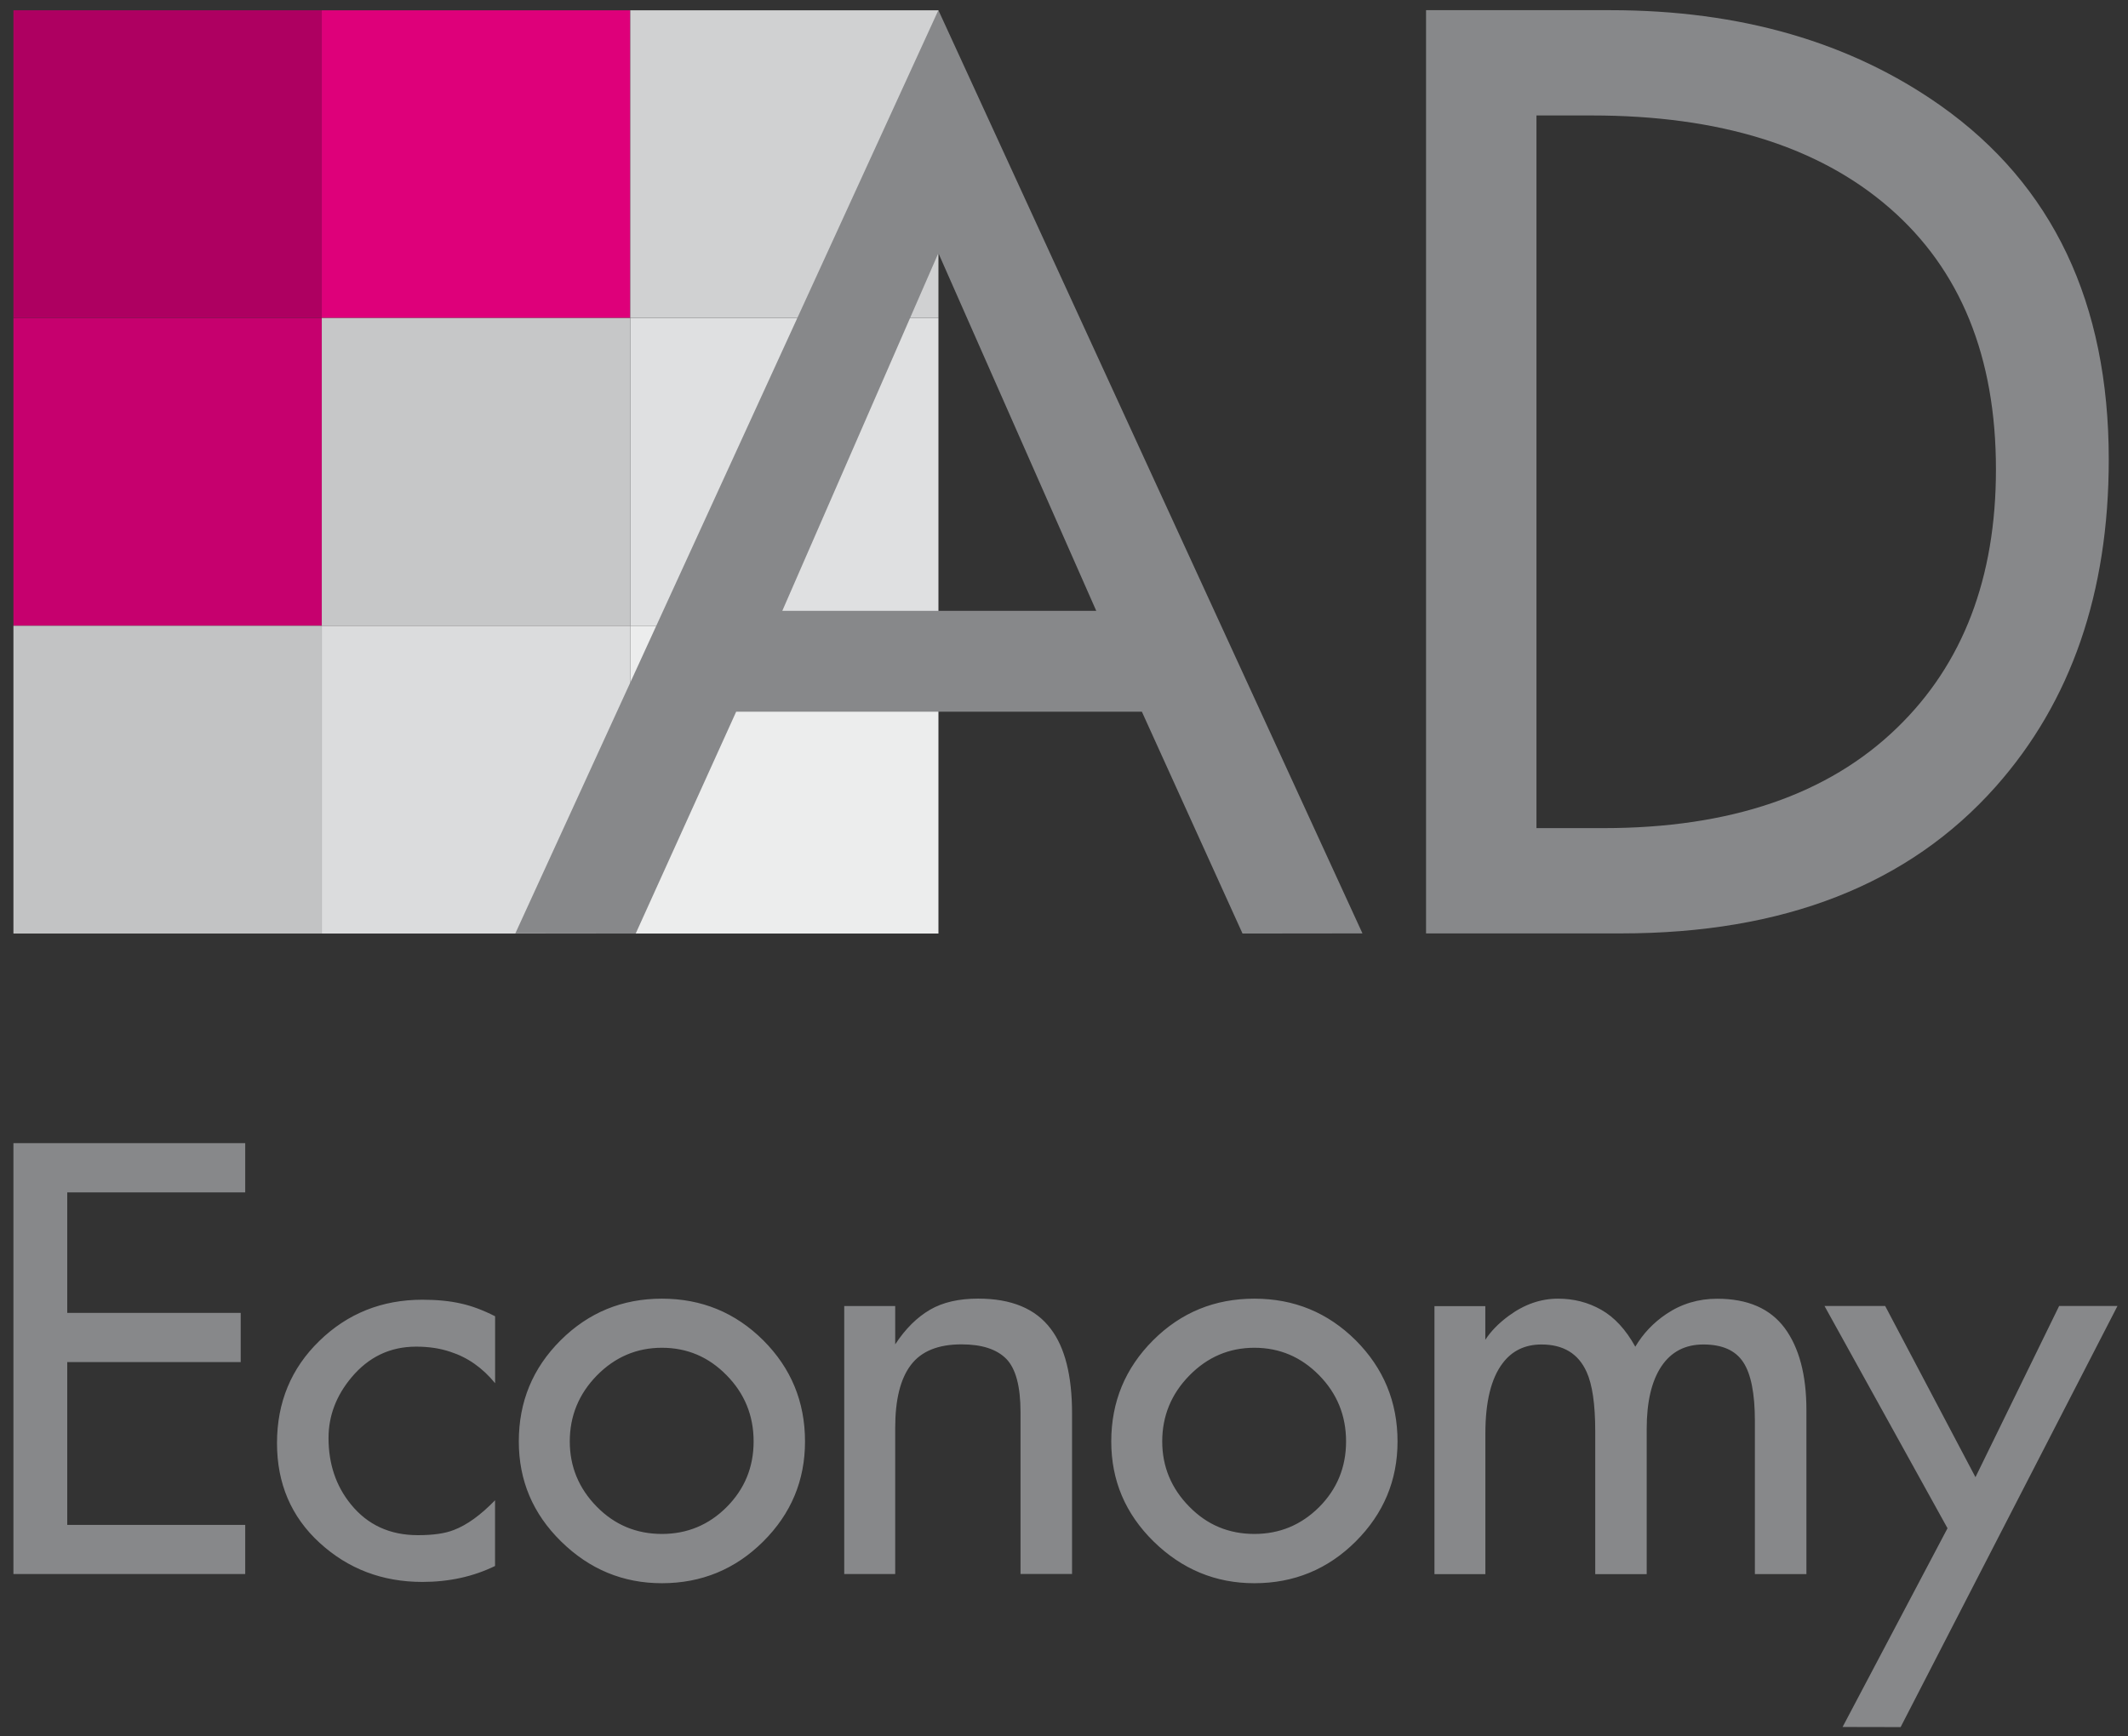 <svg width="125" height="102" viewBox="0 0 125 102" fill="none" xmlns="http://www.w3.org/2000/svg">
<rect x="0" y="0" width="125" height="102" fill="#333333" stroke="none"/>
<path d="M55.125 0.605H37.016V18.681H55.125V0.605Z" fill="#D0D1D2"/>
<path d="M55.125 18.685H37.016V36.768H55.125V18.685Z" fill="#DFE0E1"/>
<path d="M37.008 0.605H18.902V18.681H37.008V0.605Z" fill="#DE007A"/>
<path d="M37.008 18.685H18.902V36.768H37.008V18.685Z" fill="#C6C7C8"/>
<path d="M37.008 36.768H18.902V54.851H37.008V36.768Z" fill="#DBDCDD"/>
<path d="M18.898 0.604H0.789V18.68H18.898V0.604Z" fill="#AE0061"/>
<path d="M18.898 18.685H0.789V36.768H18.898V18.685Z" fill="#C6006E"/>
<path d="M18.898 36.768H0.789V54.851H18.898V36.768Z" fill="#C2C3C4"/>
<path d="M55.125 36.768H37.016V54.851H55.125V36.768Z" fill="#ECEDED"/>
<path d="M55.121 14.871L45.953 35.889H64.394L55.121 14.871ZM90.253 6.784V48.657H94.188C101.644 48.657 107.396 46.687 111.444 42.754C115.306 39.013 117.243 33.952 117.243 27.581C117.243 20.956 115.157 15.84 110.993 12.219C106.829 8.598 100.997 6.784 93.501 6.784H90.253ZM114.398 89.794L107.171 76.732H110.735L116.04 86.793L120.956 76.732H124.383L111.644 101.477L108.235 101.47L114.398 89.794ZM87.248 76.736V78.721C87.564 78.231 88.022 77.755 88.629 77.309C89.548 76.634 90.508 76.304 91.521 76.304C92.441 76.304 93.284 76.518 94.058 76.957C94.831 77.396 95.496 78.111 96.059 79.127C96.506 78.369 97.113 77.723 97.876 77.208C98.77 76.605 99.769 76.308 100.867 76.308C102.658 76.308 103.977 76.881 104.834 78.031C105.685 79.185 106.11 80.796 106.11 82.85V92.486H103.083V83.488C103.083 81.881 102.854 80.723 102.4 80.038C101.939 79.337 101.161 78.996 100.056 78.996C98.981 78.996 98.163 79.428 97.589 80.284C97.015 81.148 96.728 82.367 96.728 83.963V92.49H93.705V84.098C93.705 82.505 93.534 81.34 93.196 80.604C92.71 79.526 91.823 78.996 90.547 78.996C89.577 78.996 88.814 79.366 88.262 80.103C87.586 80.996 87.252 82.371 87.252 84.228V92.49H84.261V76.743H87.248V76.736ZM73.681 76.304C76.017 76.304 77.997 77.121 79.636 78.75C81.267 80.386 82.092 82.363 82.092 84.696C82.092 86.986 81.267 88.941 79.636 90.57C78.001 92.199 76.017 93.023 73.681 93.023C71.395 93.023 69.426 92.199 67.762 90.57C66.105 88.941 65.276 86.986 65.276 84.696C65.276 82.363 66.098 80.386 67.733 78.75C69.368 77.117 71.352 76.304 73.681 76.304ZM73.681 79.189C72.202 79.189 70.93 79.733 69.865 80.818C68.801 81.903 68.27 83.198 68.27 84.693C68.27 86.166 68.801 87.45 69.855 88.52C70.905 89.598 72.184 90.128 73.684 90.128C75.167 90.128 76.428 89.602 77.485 88.553C78.535 87.497 79.069 86.213 79.069 84.693C79.069 83.172 78.539 81.874 77.485 80.803C76.424 79.726 75.163 79.189 73.681 79.189ZM49.591 76.736H52.585V78.989C53.188 78.067 53.871 77.396 54.63 76.954C55.39 76.511 56.338 76.301 57.457 76.301C59.408 76.301 60.829 76.888 61.723 78.078C62.555 79.171 62.973 80.829 62.973 83.045V92.479H59.946V82.977C59.946 81.453 59.666 80.411 59.107 79.838C58.544 79.272 57.672 78.989 56.483 78.989C55.117 78.989 54.125 79.385 53.511 80.194C52.893 80.996 52.585 82.236 52.585 83.887V92.482H49.591V76.736ZM38.879 76.304C41.212 76.304 43.196 77.121 44.834 78.75C46.469 80.386 47.287 82.363 47.287 84.696C47.287 86.986 46.469 88.941 44.834 90.57C43.199 92.199 41.212 93.023 38.879 93.023C36.59 93.023 34.617 92.199 32.96 90.57C31.3 88.941 30.475 86.986 30.475 84.696C30.475 82.363 31.289 80.386 32.931 78.75C34.57 77.117 36.554 76.304 38.879 76.304ZM38.879 79.189C37.404 79.189 36.125 79.733 35.06 80.818C33.999 81.903 33.469 83.198 33.469 84.693C33.469 86.166 33.999 87.45 35.049 88.52C36.103 89.598 37.386 90.128 38.883 90.128C40.362 90.128 41.63 89.602 42.68 88.553C43.733 87.497 44.268 86.213 44.268 84.693C44.268 83.172 43.737 81.874 42.68 80.803C41.626 79.726 40.362 79.189 38.879 79.189ZM29.079 88.15V92.011C27.797 92.635 26.38 92.947 24.806 92.947C22.459 92.947 20.446 92.181 18.775 90.65C17.104 89.119 16.271 87.163 16.271 84.791C16.271 82.396 17.104 80.39 18.764 78.782C20.417 77.175 22.437 76.366 24.81 76.366C25.664 76.366 26.416 76.439 27.063 76.587C27.717 76.729 28.386 76.983 29.083 77.338V81.271C28.346 80.371 27.474 79.755 26.456 79.428C25.849 79.221 25.181 79.123 24.443 79.123C22.917 79.123 21.653 79.726 20.642 80.937C19.745 82.008 19.298 83.198 19.298 84.49C19.298 86.013 19.734 87.309 20.61 88.386C21.591 89.598 22.906 90.2 24.545 90.2C25.439 90.2 26.14 90.102 26.66 89.895C27.423 89.605 28.229 89.025 29.079 88.15ZM0.789 67.168H14.404V70.06H3.95V77.139H14.139V80.03H3.95V89.598H14.404V92.482H0.789V67.168ZM83.767 0.598H94.599C102.24 0.598 108.708 2.477 113.998 6.211C120.578 10.866 123.87 17.796 123.87 27C123.87 34.823 121.658 41.223 117.243 46.205C112.134 51.966 104.794 54.843 95.224 54.843H83.767V0.598ZM55.121 0.598L80.032 54.843L72.987 54.851L67.075 41.818H43.243L37.342 54.851L30.271 54.843L55.121 0.598Z" fill="#87888A"/>
</svg>
